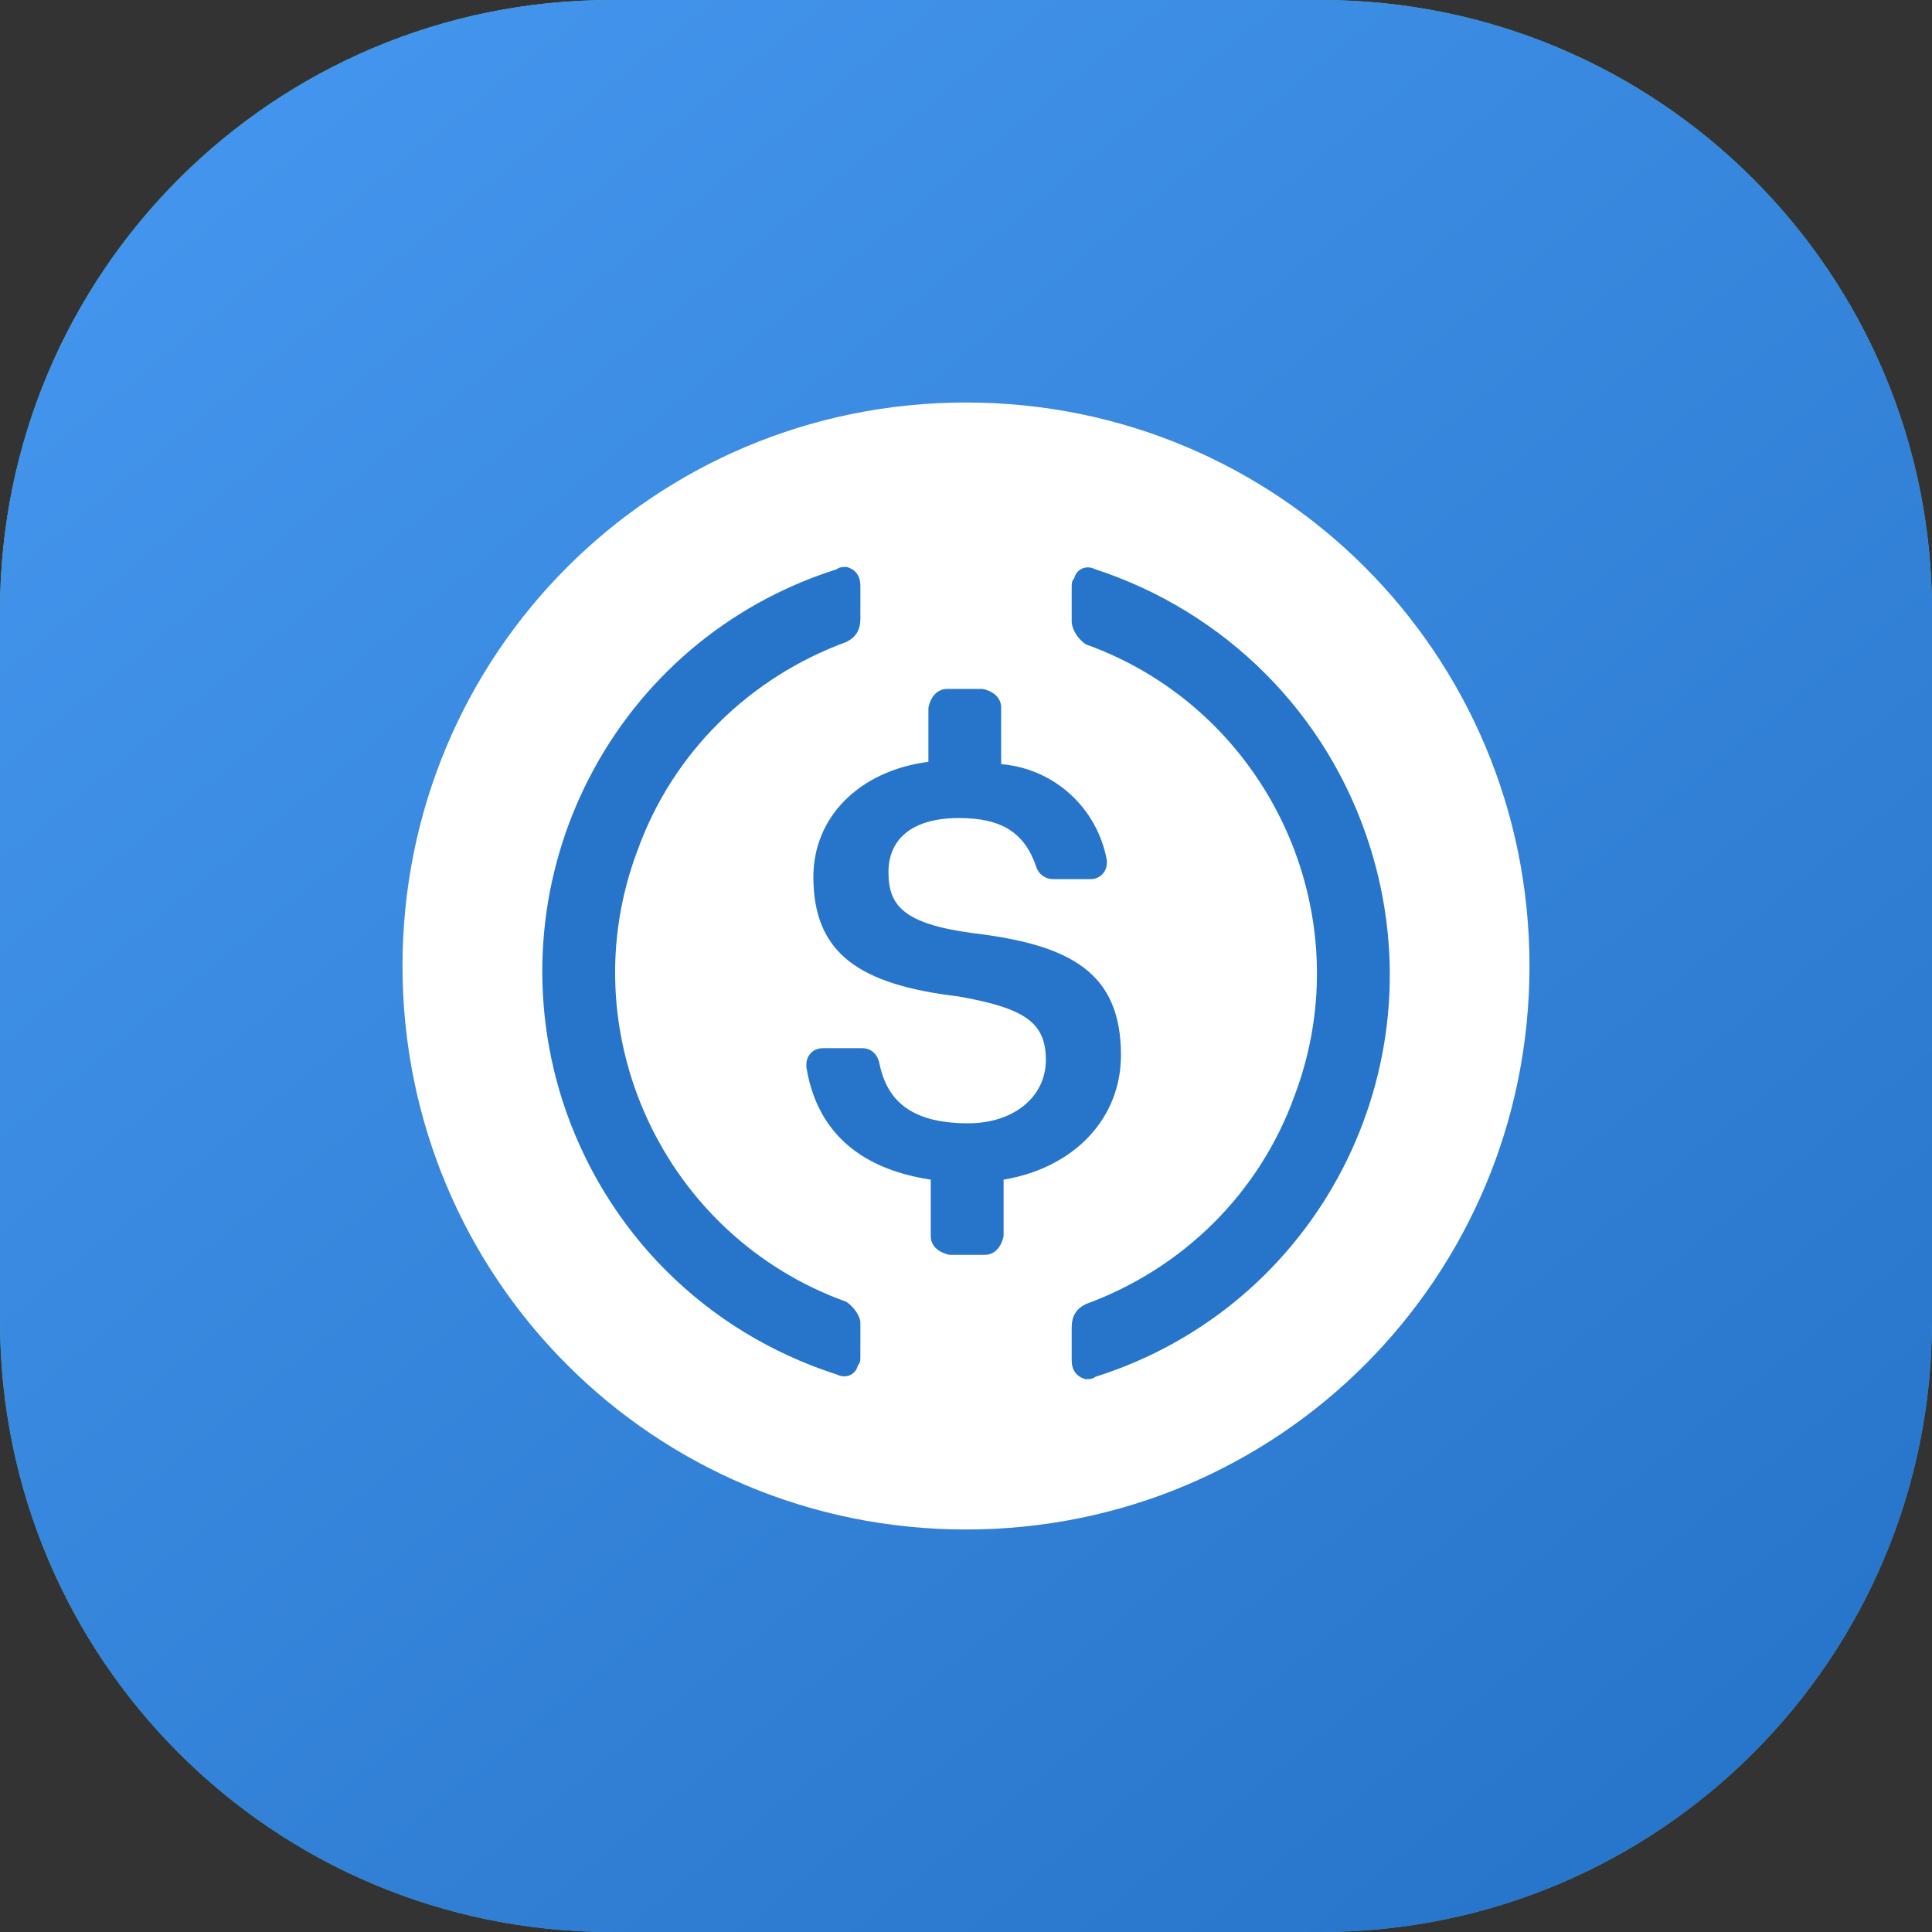 <svg width="24" height="24" viewBox="0 0 24 24" fill="none" xmlns="http://www.w3.org/2000/svg">
<rect x="0" y="0" width="24" height="24" fill="#333333" stroke="none"/>
<path d="M16.406 24H7.594C3.394 24 0 20.606 0 16.406V7.594C0 3.394 3.394 0 7.594 0H16.406C20.606 0 24 3.394 24 7.594V16.406C24 20.606 20.606 24 16.406 24Z" fill="url(#paint0_linear)"/>
<path fill-rule="evenodd" clip-rule="evenodd" d="M16.406 24H7.594C3.394 24 0 20.606 0 16.406V7.594C0 3.394 3.394 0 7.594 0H16.406C20.606 0 24 3.394 24 7.594V16.406C24 20.606 20.606 24 16.406 24Z" fill="url(#paint1_linear)"/>
<path d="M12 19C15.879 19 19 15.879 19 12C19 8.121 15.879 5 12 5C8.121 5 5 8.121 5 12C5 15.879 8.121 19 12 19Z" fill="white"/>
<path d="M13.925 13.108C13.925 12.088 13.312 11.738 12.087 11.592C11.212 11.475 11.037 11.242 11.037 10.833C11.037 10.425 11.329 10.162 11.912 10.162C12.437 10.162 12.729 10.338 12.875 10.775C12.904 10.863 12.992 10.921 13.079 10.921H13.546C13.662 10.921 13.75 10.833 13.75 10.717V10.688C13.633 10.046 13.108 9.55 12.437 9.492V8.792C12.437 8.675 12.35 8.588 12.204 8.558H11.767C11.65 8.558 11.562 8.646 11.533 8.792V9.463C10.658 9.579 10.104 10.162 10.104 10.892C10.104 11.854 10.687 12.233 11.912 12.379C12.729 12.525 12.992 12.7 12.992 13.167C12.992 13.633 12.583 13.954 12.029 13.954C11.271 13.954 11.008 13.633 10.921 13.196C10.892 13.079 10.804 13.021 10.717 13.021H10.221C10.104 13.021 10.017 13.108 10.017 13.225V13.254C10.133 13.983 10.6 14.508 11.562 14.654V15.354C11.562 15.471 11.65 15.558 11.796 15.588H12.233C12.35 15.588 12.437 15.5 12.467 15.354V14.654C13.342 14.508 13.925 13.896 13.925 13.108V13.108Z" fill="#2775CA"/>
<path d="M10.513 16.171C8.238 15.354 7.071 12.817 7.917 10.571C8.355 9.346 9.317 8.413 10.513 7.975C10.63 7.917 10.688 7.829 10.688 7.683V7.275C10.688 7.158 10.63 7.071 10.513 7.042C10.484 7.042 10.426 7.042 10.396 7.071C7.626 7.946 6.109 10.892 6.984 13.663C7.509 15.296 8.763 16.55 10.396 17.075C10.513 17.133 10.63 17.075 10.659 16.958C10.688 16.929 10.688 16.9 10.688 16.842V16.433C10.688 16.346 10.601 16.229 10.513 16.171ZM13.605 7.071C13.488 7.013 13.371 7.071 13.342 7.188C13.313 7.217 13.313 7.246 13.313 7.304V7.713C13.313 7.829 13.401 7.946 13.488 8.004C15.763 8.821 16.93 11.358 16.084 13.604C15.646 14.829 14.684 15.763 13.488 16.2C13.371 16.258 13.313 16.346 13.313 16.492V16.9C13.313 17.017 13.371 17.104 13.488 17.133C13.517 17.133 13.576 17.133 13.605 17.104C16.376 16.229 17.892 13.283 17.017 10.513C16.492 8.85 15.209 7.596 13.605 7.071V7.071Z" fill="#2775CA"/>
<defs>
<linearGradient id="paint0_linear" x1="2.224" y1="2.224" x2="21.776" y2="21.776" gradientUnits="userSpaceOnUse">
<stop stop-color="#52CCA8"/>
<stop offset="1" stop-color="#4BA48A"/>
</linearGradient>
<linearGradient id="paint1_linear" x1="3.5" y1="1.5" x2="21" y2="23" gradientUnits="userSpaceOnUse">
<stop stop-color="#4394EC"/>
<stop offset="1" stop-color="#2775CA"/>
</linearGradient>
</defs>
</svg>
